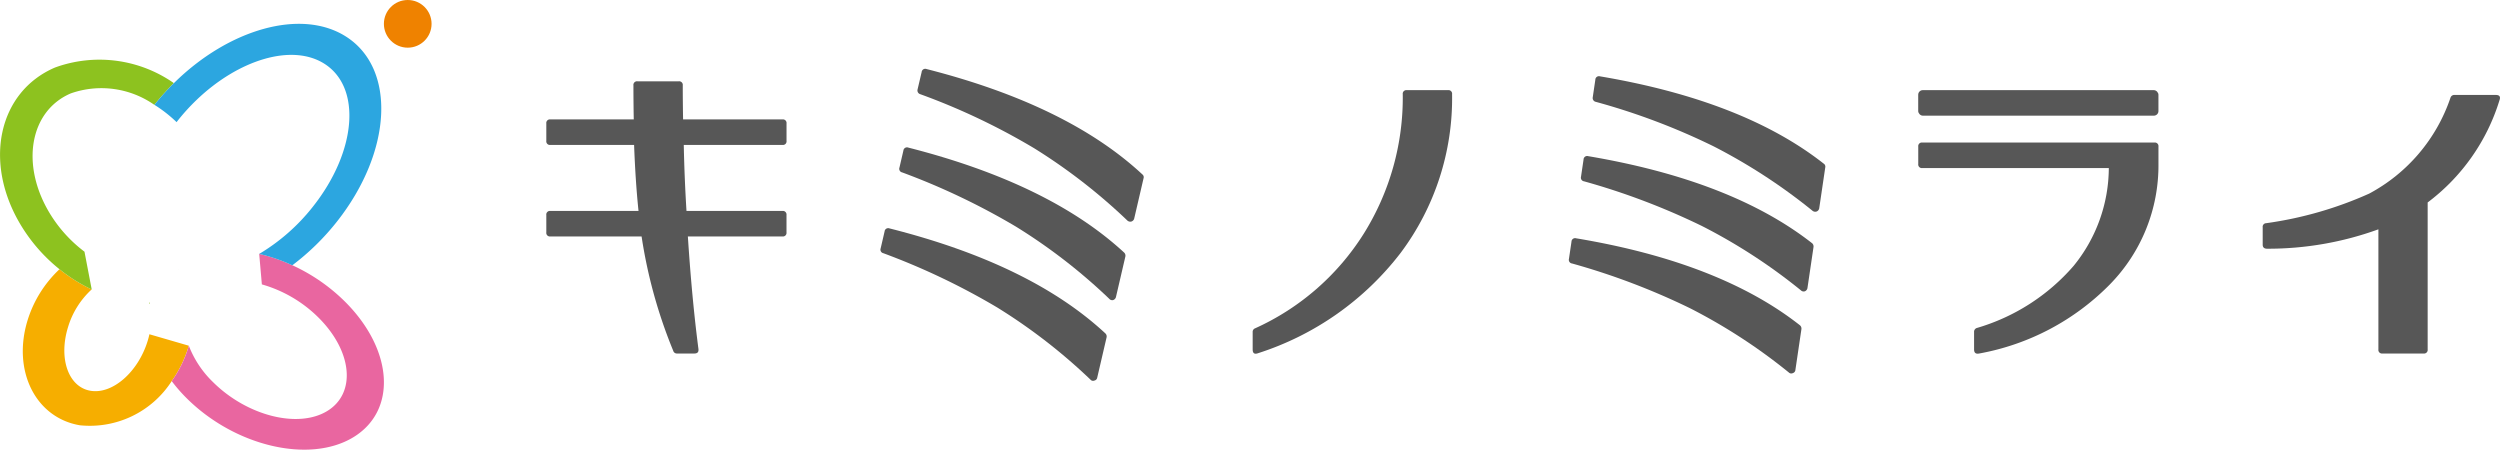 <svg xmlns="http://www.w3.org/2000/svg" width="153.758" height="27.657" viewBox="0 0 153.758 27.657"><g transform="translate(-43.391 -29.632)"><g transform="translate(43.391 29.632)"><g transform="translate(0 1.466)"><path d="M55.693,48.217l.01,0,.006.01Z" transform="translate(-44.736 -33.129)" fill="none"/><path d="M52.752,52.222c-.029.134-.064.27-.106.406-.591,1.927-2.169,3.3-3.522,3.069s-1.971-1.981-1.379-3.907A5.155,5.155,0,0,1,49.2,49.466a10.1,10.1,0,0,1-1.978-1.243,7.234,7.234,0,0,0-1.963,3.141c-.952,3.1.486,5.989,3.214,6.456a5.986,5.986,0,0,0,5.649-2.715,7.213,7.213,0,0,0,1.014-2.052c.013-.043.024-.086.037-.127Z" transform="translate(-43.563 -33.13)" fill="#f6ae00"/><path d="M65.909,50.105a11.215,11.215,0,0,0-3.247-2.244,10.57,10.57,0,0,0-2.034-.7l.164,1.879a8.072,8.072,0,0,1,3.491,2.049c2.085,2.081,2.32,4.651.525,5.742s-4.942.289-7.028-1.79A6.224,6.224,0,0,1,56.3,52.81c-.012.042-.023.085-.037.127a7.212,7.212,0,0,1-1.014,2.052,9.74,9.74,0,0,0,.909,1.043c2.974,2.967,7.569,4.046,10.262,2.408S68.883,53.072,65.909,50.105Z" transform="translate(-44.687 -33.015)" fill="#e966a0"/><path d="M46.783,34.228c-3.5,1.493-4.446,5.841-2.1,9.713a10.278,10.278,0,0,0,2.371,2.7,10.1,10.1,0,0,0,1.978,1.243l-.445-2.325a8.425,8.425,0,0,1-2.14-2.367c-1.809-2.993-1.226-6.292,1.3-7.37a5.682,5.682,0,0,1,5.139.707,15.222,15.222,0,0,1,1.2-1.337A7.99,7.99,0,0,0,46.783,34.228Z" transform="translate(-43.391 -31.545)" fill="#8dc21f"/><path d="M65.827,32.056c-2.753-1.746-7.215-.451-10.573,2.867a15.222,15.222,0,0,0-1.2,1.337,8.213,8.213,0,0,1,1.362,1.064l.066-.086a12.6,12.6,0,0,1,1.152-1.268c2.59-2.492,5.882-3.5,7.872-2.238,2.3,1.457,1.986,5.39-.7,8.784A12.053,12.053,0,0,1,60.5,45.428a10.57,10.57,0,0,1,2.034.7,15.006,15.006,0,0,0,2.739-2.679C68.688,39.126,68.936,34.027,65.827,32.056Z" transform="translate(-44.556 -31.278)" fill="#2ca6e0"/><path d="M53.7,50.489c-.007.031-.015.062-.021.094h.047C53.718,50.551,53.708,50.52,53.7,50.489Z" transform="translate(-44.516 -33.378)" fill="#8dc21f"/><path d="M55.693,48.217l.016.005-.006-.01Z" transform="translate(-44.736 -33.129)" fill="#8dc21f"/></g><circle cx="1.466" cy="1.466" r="1.466" transform="translate(23.611)" fill="#ef8200"/></g><g transform="translate(76.991 33.867)"><path d="M89.569,39.16q.041,2.008.167,4.06h5.9a.222.222,0,0,1,.251.251v1.067a.222.222,0,0,1-.251.251H89.821q.251,3.852.649,6.906c.028.2-.056.293-.251.293H89.151a.23.23,0,0,1-.23-.167,30.339,30.339,0,0,1-1.946-7.032h-5.61a.222.222,0,0,1-.25-.251V43.471a.222.222,0,0,1,.25-.251h5.421q-.188-1.8-.272-4.06H81.365a.222.222,0,0,1-.25-.251V37.841a.222.222,0,0,1,.25-.251h5.128q-.02-1.066-.02-2.092a.222.222,0,0,1,.251-.251h2.532a.222.222,0,0,1,.251.251q0,.942.02,2.092h6.111a.222.222,0,0,1,.251.251v1.068a.222.222,0,0,1-.251.251Z" transform="translate(-81.115 -34.481)" fill="#575757"/><path d="M120.65,41.11l-.573,2.467a.264.264,0,0,1-.175.2.269.269,0,0,1-.245-.057,35.03,35.03,0,0,0-5.734-4.449,40.893,40.893,0,0,0-7.005-3.325.24.24,0,0,1-.167-.3L107,34.585a.222.222,0,0,1,.3-.187q8.682,2.211,13.276,6.481A.215.215,0,0,1,120.65,41.11Z" transform="translate(-83.916 -34.387)" fill="#575757"/><path d="M119.39,46.535,118.817,49a.263.263,0,0,1-.175.2.237.237,0,0,1-.24-.077,34.533,34.533,0,0,0-5.736-4.438,42.645,42.645,0,0,0-7-3.336.225.225,0,0,1-.167-.3l.241-1.04a.222.222,0,0,1,.3-.187q8.682,2.211,13.281,6.46A.263.263,0,0,1,119.39,46.535Z" transform="translate(-83.779 -34.98)" fill="#575757"/><path d="M118.092,52.119l-.573,2.466a.217.217,0,0,1-.17.175.21.21,0,0,1-.245-.057,34.581,34.581,0,0,0-5.736-4.438,42.753,42.753,0,0,0-7-3.336.225.225,0,0,1-.167-.3l.241-1.039a.222.222,0,0,1,.3-.188q8.687,2.191,13.281,6.46A.263.263,0,0,1,118.092,52.119Z" transform="translate(-83.637 -35.59)" fill="#575757"/><path d="M142.155,36.107a15.853,15.853,0,0,1-3.16,9.753,17.96,17.96,0,0,1-8.77,6.174c-.223.083-.335.007-.335-.231V50.737a.23.23,0,0,1,.147-.231,15.354,15.354,0,0,0,6.676-5.807,15.783,15.783,0,0,0,2.408-8.592.221.221,0,0,1,.25-.25H141.9A.222.222,0,0,1,142.155,36.107Z" transform="translate(-86.447 -34.547)" fill="#575757"/><path d="M167.673,40.5l-.37,2.506a.263.263,0,0,1-.158.209.267.267,0,0,1-.248-.037,35.027,35.027,0,0,0-6.079-3.964,40.917,40.917,0,0,0-7.255-2.741.239.239,0,0,1-.191-.281l.159-1.077a.222.222,0,0,1,.285-.212q8.834,1.492,13.763,5.371A.217.217,0,0,1,167.673,40.5Z" transform="translate(-89.013 -34.443)" fill="#575757"/><path d="M166.861,46.009l-.37,2.506a.263.263,0,0,1-.158.209.235.235,0,0,1-.246-.057,34.507,34.507,0,0,0-6.081-3.954,42.7,42.7,0,0,0-7.252-2.75.225.225,0,0,1-.192-.282l.156-1.055a.222.222,0,0,1,.285-.212q8.834,1.492,13.766,5.35A.263.263,0,0,1,166.861,46.009Z" transform="translate(-88.925 -35.045)" fill="#575757"/><path d="M166.025,51.681l-.37,2.506a.217.217,0,0,1-.155.189.211.211,0,0,1-.248-.037,34.509,34.509,0,0,0-6.081-3.954,42.7,42.7,0,0,0-7.252-2.75.225.225,0,0,1-.191-.282l.156-1.055a.222.222,0,0,1,.285-.212q8.836,1.472,13.766,5.35A.263.263,0,0,1,166.025,51.681Z" transform="translate(-88.833 -35.665)" fill="#575757"/><rect width="14.775" height="1.57" rx="0.282" transform="translate(84.376 1.309)" fill="#575757"/><path d="M190.622,39.726v1.067a10.446,10.446,0,0,1-3,7.419,15.021,15.021,0,0,1-8.026,4.238q-.314.063-.314-.251V51.132a.244.244,0,0,1,.167-.251,12.527,12.527,0,0,0,5.954-3.819,9.585,9.585,0,0,0,2.166-6.017H176.1a.222.222,0,0,1-.251-.251V39.726a.222.222,0,0,1,.251-.251h14.272A.222.222,0,0,1,190.622,39.726Z" transform="translate(-91.47 -34.943)" fill="#575757"/><path d="M214.194,36.521a12.41,12.41,0,0,1-4.415,6.278v9.04a.222.222,0,0,1-.251.251H207a.222.222,0,0,1-.251-.251V44.452a19.867,19.867,0,0,1-6.844,1.193c-.182,0-.272-.084-.272-.251V44.327a.218.218,0,0,1,.209-.251,23.232,23.232,0,0,0,6.341-1.821,10.5,10.5,0,0,0,5-5.9.244.244,0,0,1,.251-.167h2.532C214.2,36.186,214.279,36.3,214.194,36.521Z" transform="translate(-94.07 -34.583)" fill="#575757"/></g></g></svg>